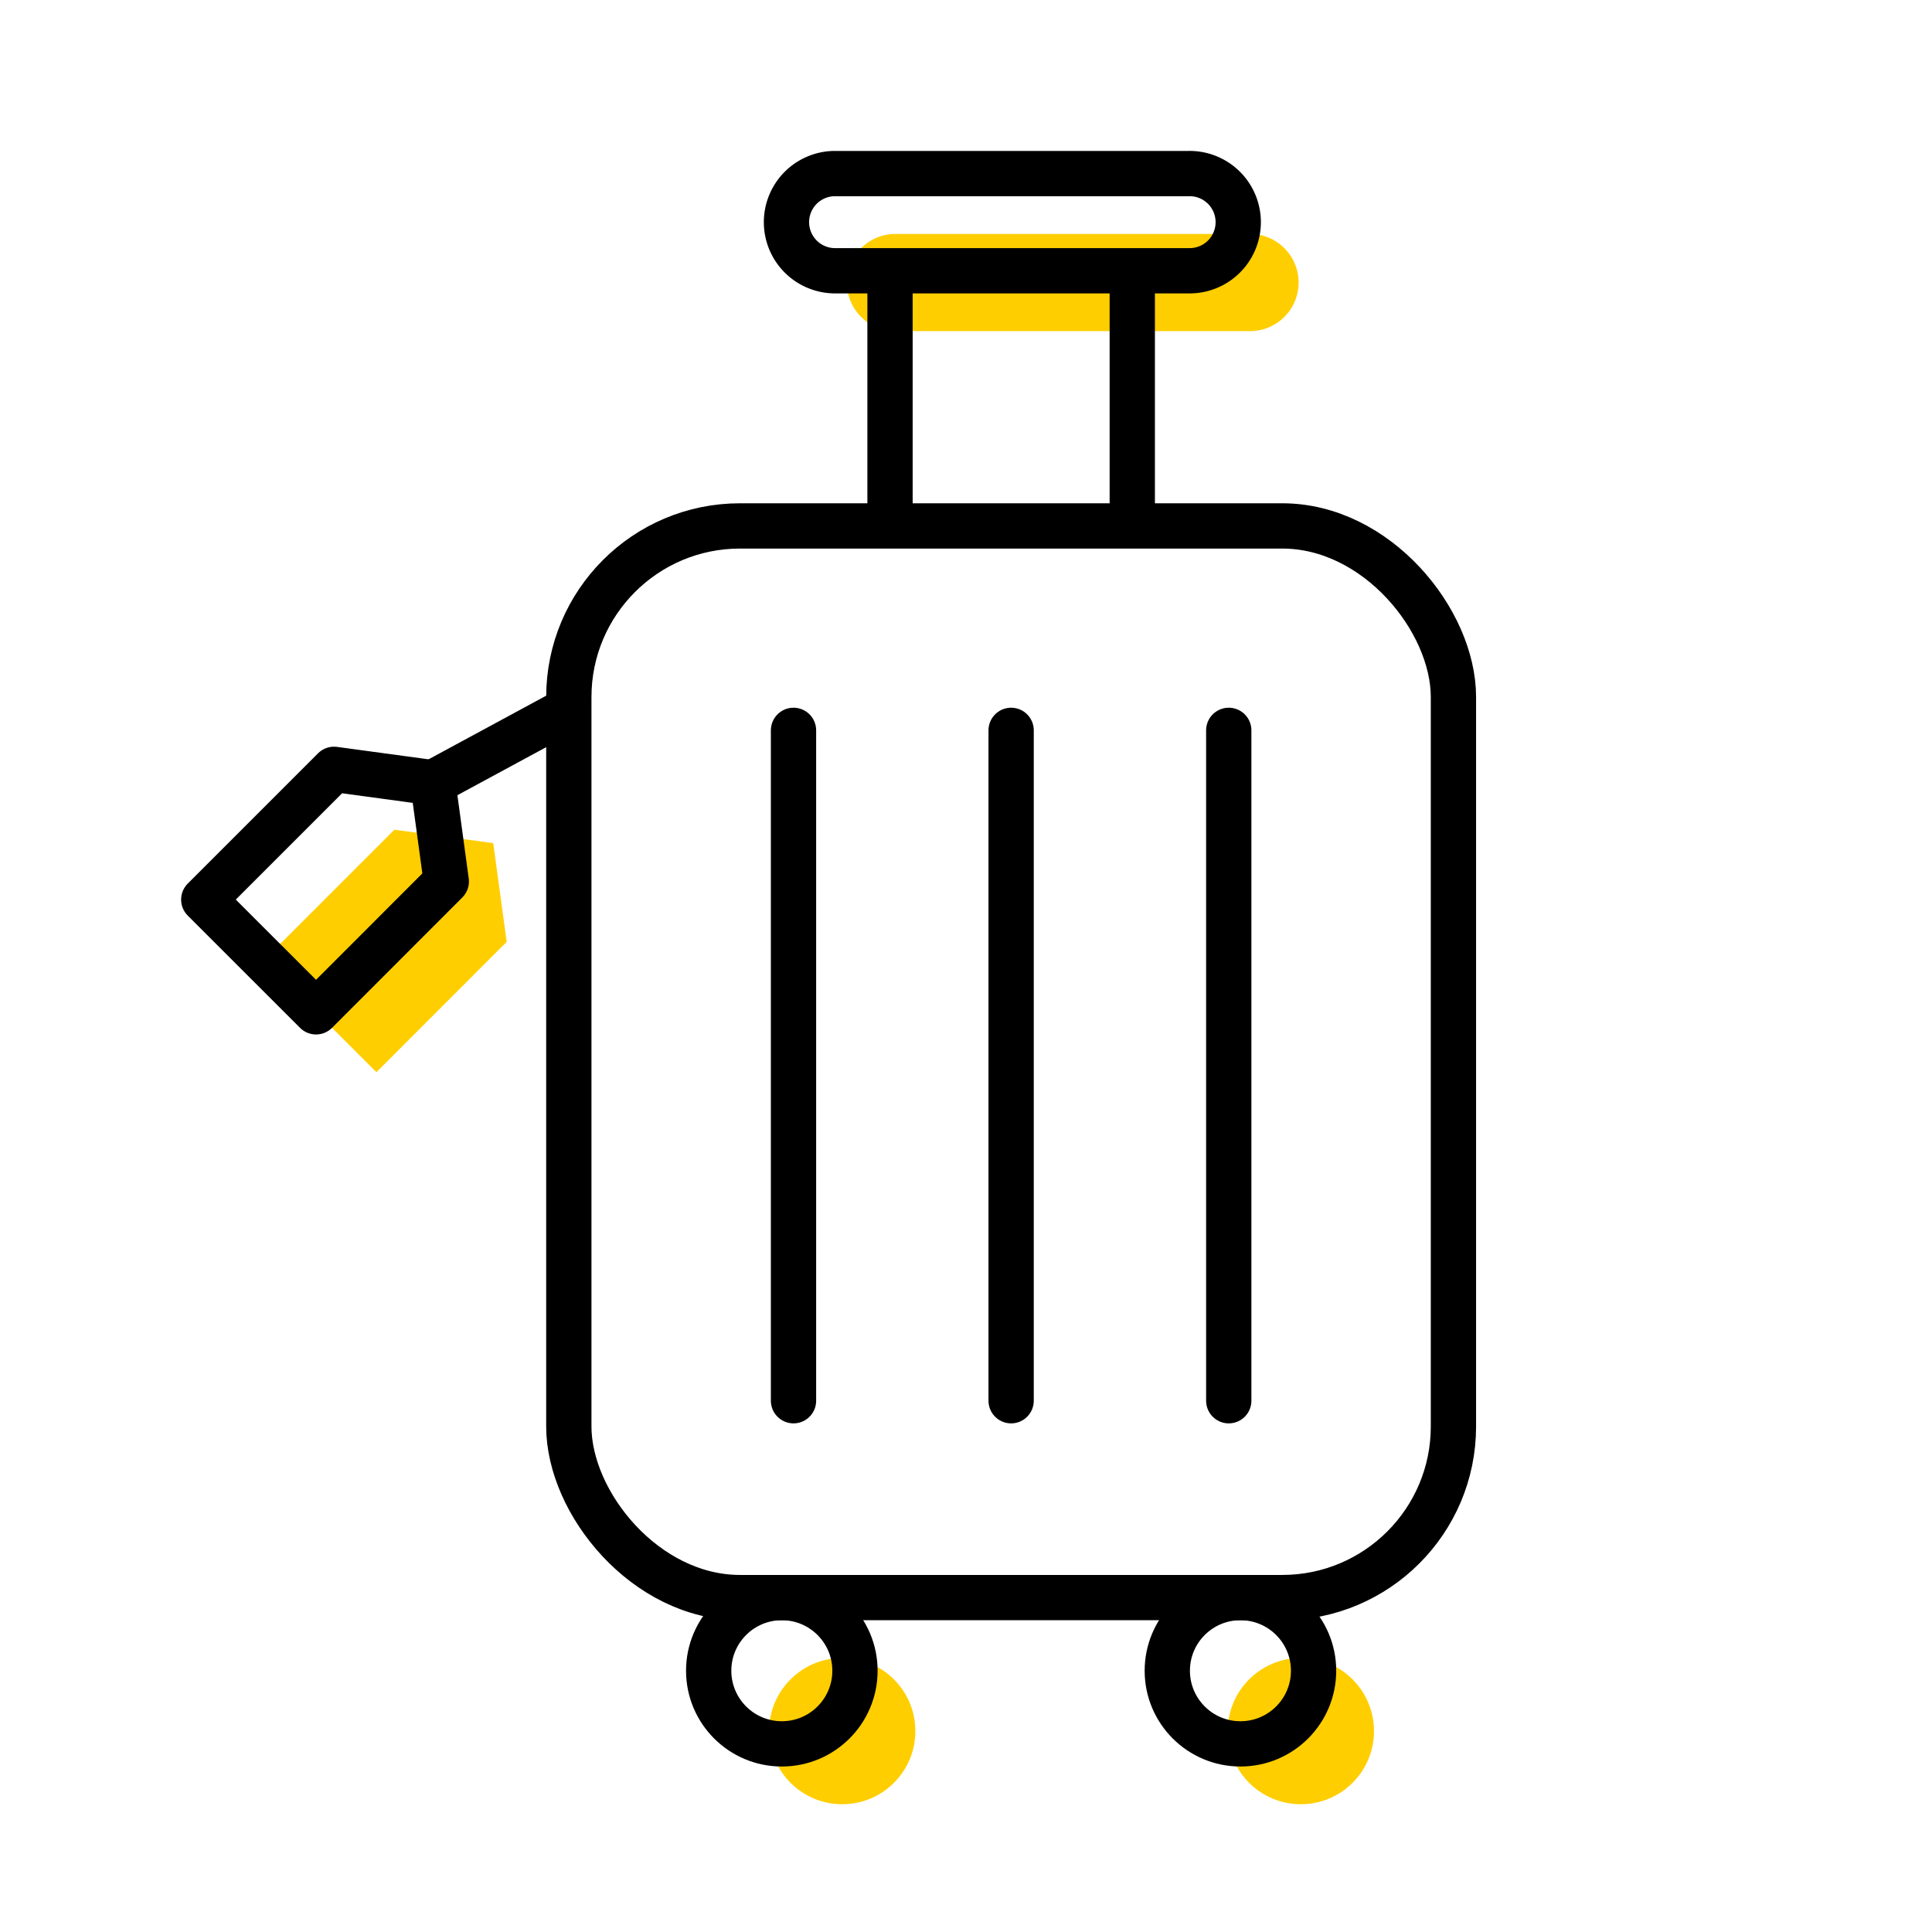 <svg xmlns="http://www.w3.org/2000/svg" xmlns:xlink="http://www.w3.org/1999/xlink" width="64" height="64" viewBox="0 0 64 64">
  <defs>
    <clipPath id="clip-path">
      <rect id="사각형_2463" data-name="사각형 2463" width="42.897" height="54.768" transform="translate(0 0)" fill="none"/>
    </clipPath>
  </defs>
  <g id="그룹_2166" data-name="그룹 2166" transform="translate(-266 -405)">
    <rect id="사각형_1683" data-name="사각형 1683" width="64" height="64" transform="translate(266 405)" fill="none"/>
    <g id="그룹_2162" data-name="그룹 2162" transform="translate(272 410)">
      <g id="그룹_2161" data-name="그룹 2161" clip-path="url(#clip-path)">
        <circle id="타원_552" data-name="타원 552" cx="2.423" cy="2.423" r="2.423" transform="translate(19.477 49.922)" fill="#ffce00"/>
        <circle id="타원_553" data-name="타원 553" cx="2.423" cy="2.423" r="2.423" transform="translate(34.669 49.922)" fill="#ffce00"/>
        <path id="패스_2752" data-name="패스 2752" d="M33.368,3.969H21.623a1.61,1.61,0,0,1,0-3.219H33.368a1.61,1.61,0,1,1,0,3.219Z" transform="translate(2 2)" fill="#ffce00"/>
        <path id="패스_2753" data-name="패스 2753" d="M4.469,28.518.75,24.8l4.315-4.315,3.274.445L8.784,24.2Z" transform="translate(2 2)" fill="#ffce00"/>
        <rect id="사각형_2462" data-name="사각형 2462" width="29.304" height="35.5" rx="5.669" transform="translate(12.843 12.422)" fill="none" stroke="#000" stroke-linejoin="round" stroke-width="1.5"/>
        <line id="선_422" data-name="선 422" y2="22.207" transform="translate(27.495 19.194)" fill="none" stroke="#000" stroke-linecap="round" stroke-linejoin="round" stroke-width="1.5"/>
        <line id="선_423" data-name="선 423" y2="22.207" transform="translate(20.286 19.194)" fill="none" stroke="#000" stroke-linecap="round" stroke-linejoin="round" stroke-width="1.5"/>
        <line id="선_424" data-name="선 424" y2="22.207" transform="translate(34.704 19.194)" fill="none" stroke="#000" stroke-linecap="round" stroke-linejoin="round" stroke-width="1.5"/>
        <circle id="타원_550" data-name="타원 550" cx="2.423" cy="2.423" r="2.423" transform="translate(17.476 47.922)" fill="none" stroke="#000" stroke-linejoin="round" stroke-width="1.5"/>
        <circle id="타원_551" data-name="타원 551" cx="2.423" cy="2.423" r="2.423" transform="translate(32.668 47.922)" fill="none" stroke="#000" stroke-linejoin="round" stroke-width="1.5"/>
        <path id="패스_2750" data-name="패스 2750" d="M33.368,3.969H21.623a1.61,1.61,0,0,1,0-3.219H33.368a1.61,1.61,0,1,1,0,3.219Z" fill="none" stroke="#000" stroke-linejoin="round" stroke-width="1.5"/>
        <line id="선_425" data-name="선 425" y2="8.453" transform="translate(23.483 3.969)" fill="none" stroke="#000" stroke-linejoin="round" stroke-width="1.5"/>
        <line id="선_426" data-name="선 426" y2="8.453" transform="translate(31.508 3.969)" fill="none" stroke="#000" stroke-linejoin="round" stroke-width="1.5"/>
        <path id="패스_2751" data-name="패스 2751" d="M4.469,28.518.75,24.8l4.315-4.315,3.274.445L8.784,24.2Z" fill="none" stroke="#000" stroke-linejoin="round" stroke-width="1.5"/>
        <line id="선_427" data-name="선 427" y1="2.437" x2="4.505" transform="translate(8.339 18.492)" fill="none" stroke="#000" stroke-linejoin="round" stroke-width="1.5"/>
      </g>
    </g>
  </g>
</svg>
